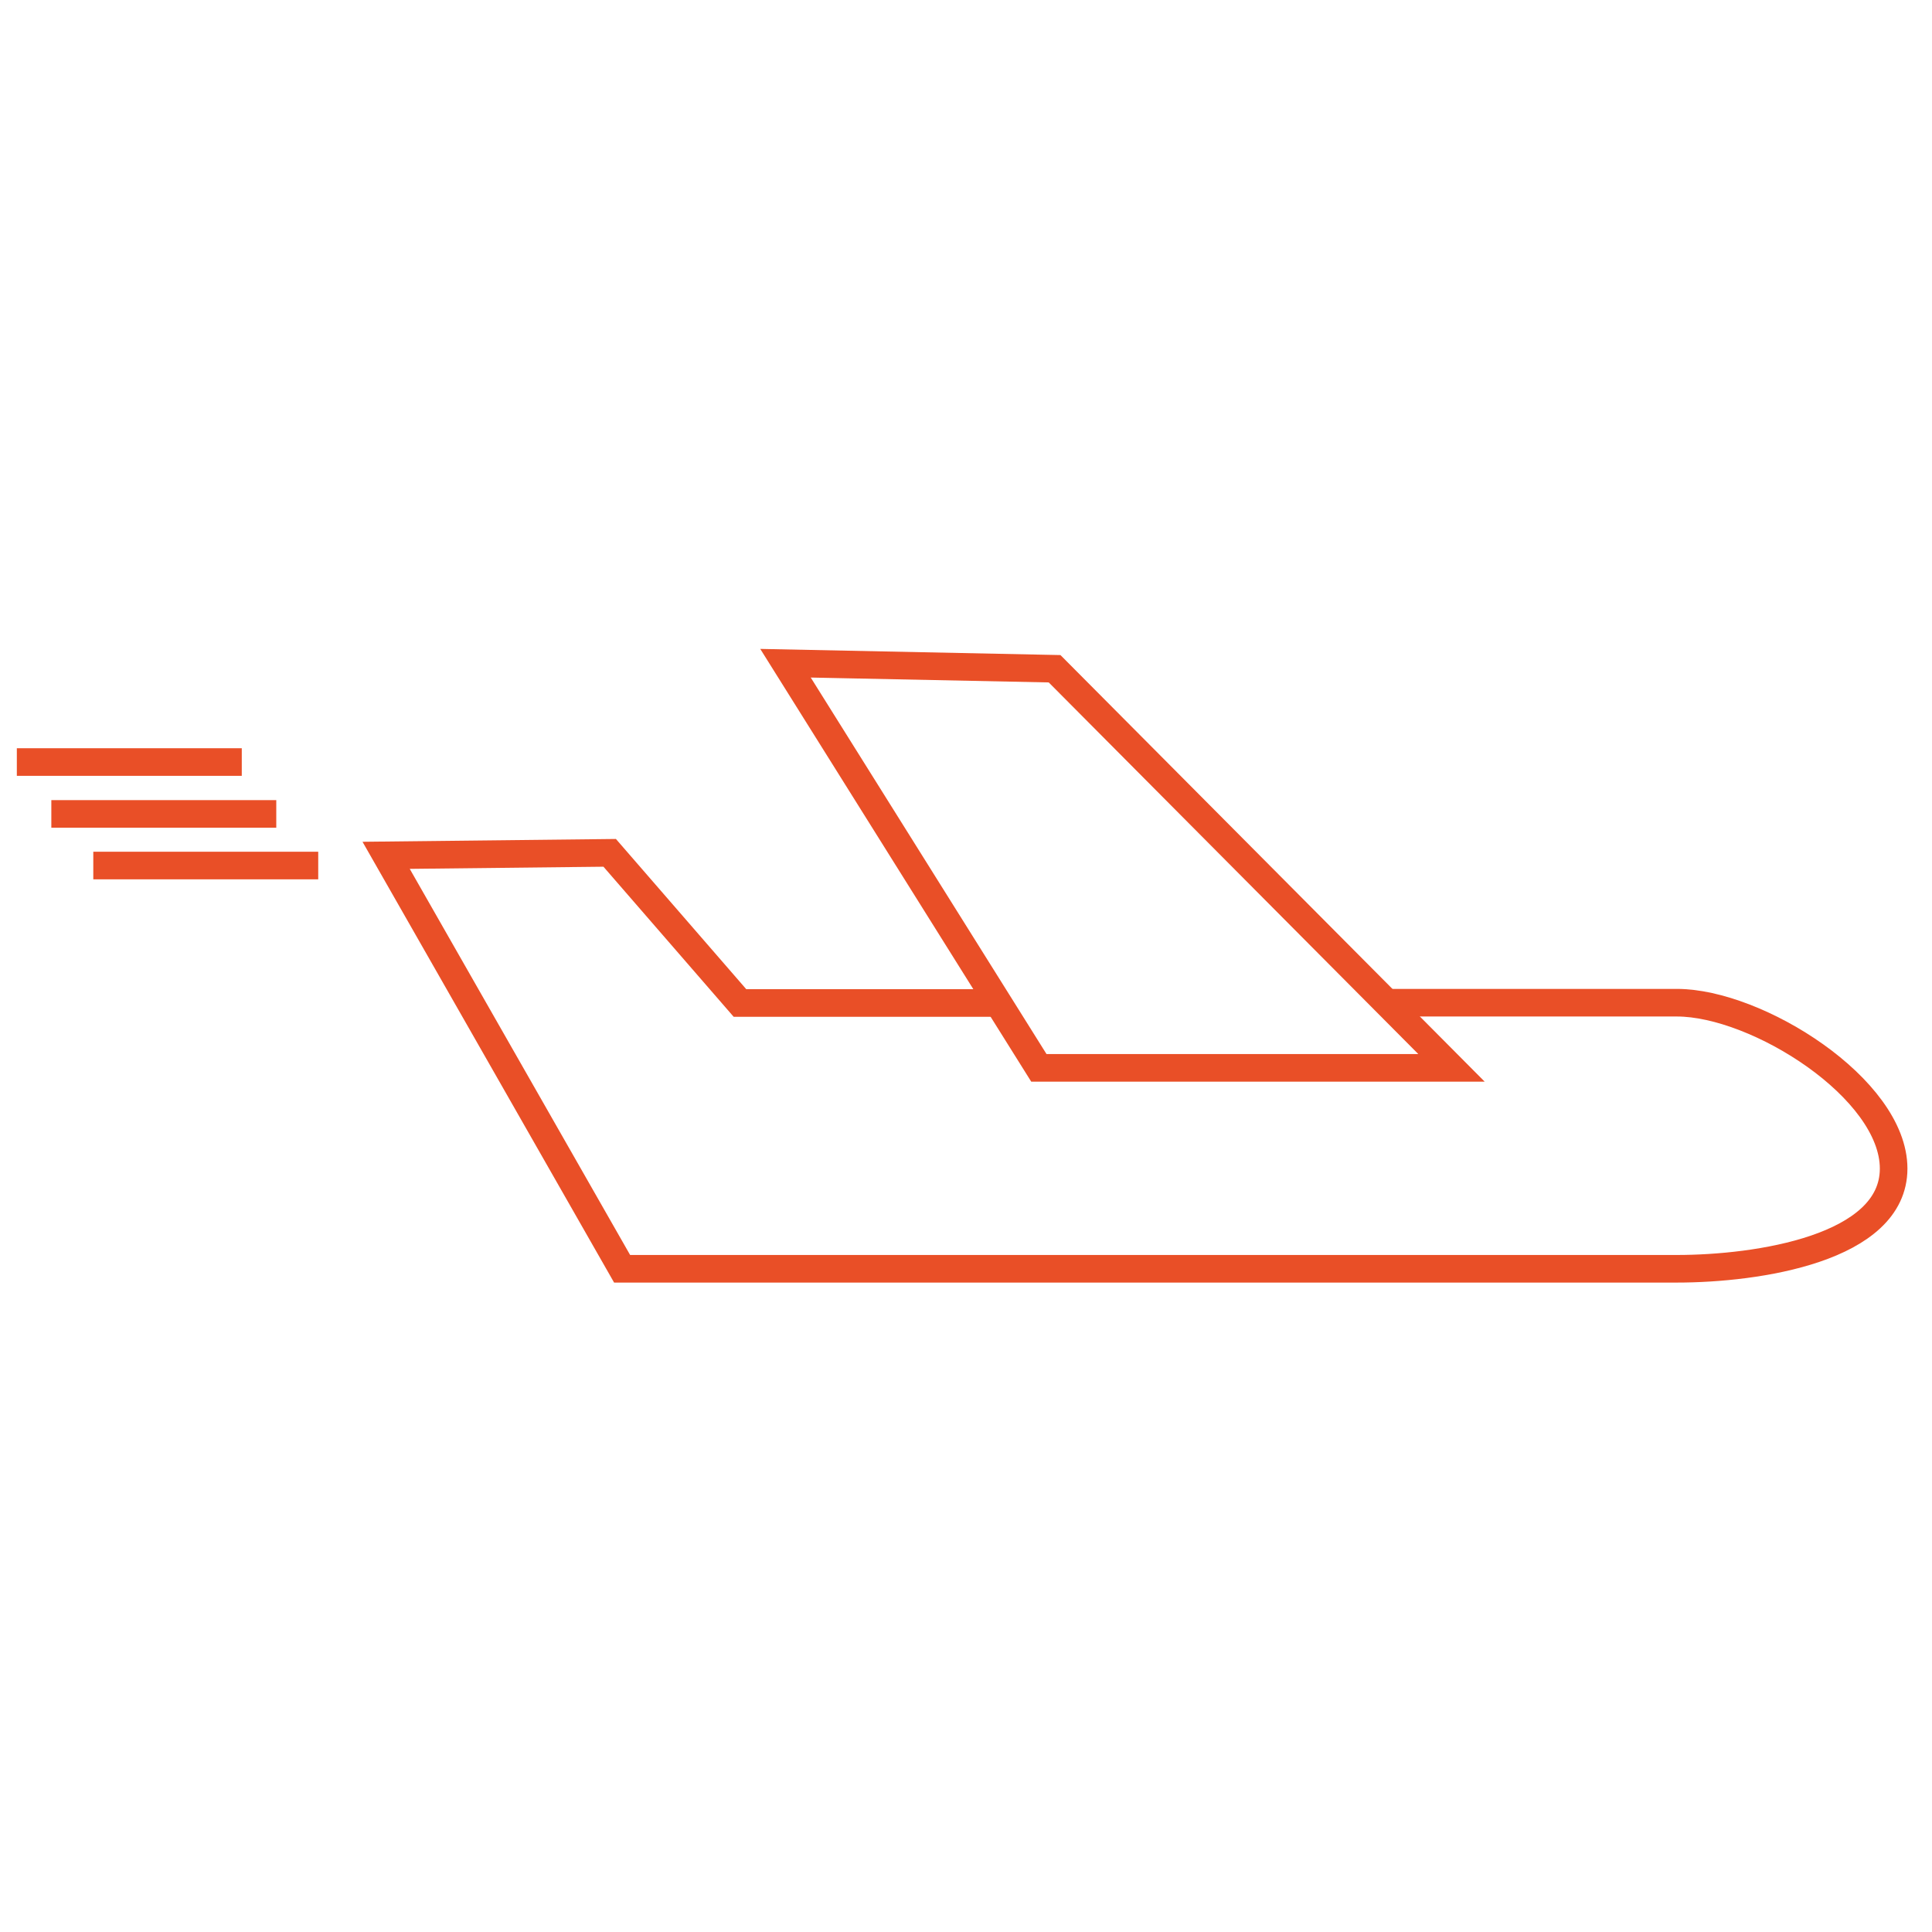 <?xml version="1.0" encoding="UTF-8"?>
<svg id="_ƒŒƒCƒ__1" data-name="ƒŒƒCƒ„[_1" xmlns="http://www.w3.org/2000/svg" width="70" height="70" viewBox="0 0 70 70">
  <defs>
    <style>
      .cls-1 {
        fill: none;
        stroke: #e94f27;
        stroke-miterlimit: 10;
      }
    </style>
  </defs>
  <path class="cls-1" d="m50.24,36.33h10.52c2.9,0,7.85,3.11,7.85,6.01s-4.95,3.63-7.85,3.63H22.54l-8.55-14.98,8.1-.09,4.72,5.44h9.35"/>
  <polygon class="cls-1" points="52.59 38.69 37.64 38.69 28.46 24.03 38.21 24.23 52.59 38.69"/>
  <line class="cls-1" x1="11.53" y1="31.36" x2="3.38" y2="31.36"/>
  <line class="cls-1" x1="10.01" y1="29.49" x2="1.86" y2="29.49"/>
  <line class="cls-1" x1="8.76" y1="27.61" x2=".61" y2="27.61"/>
</svg>